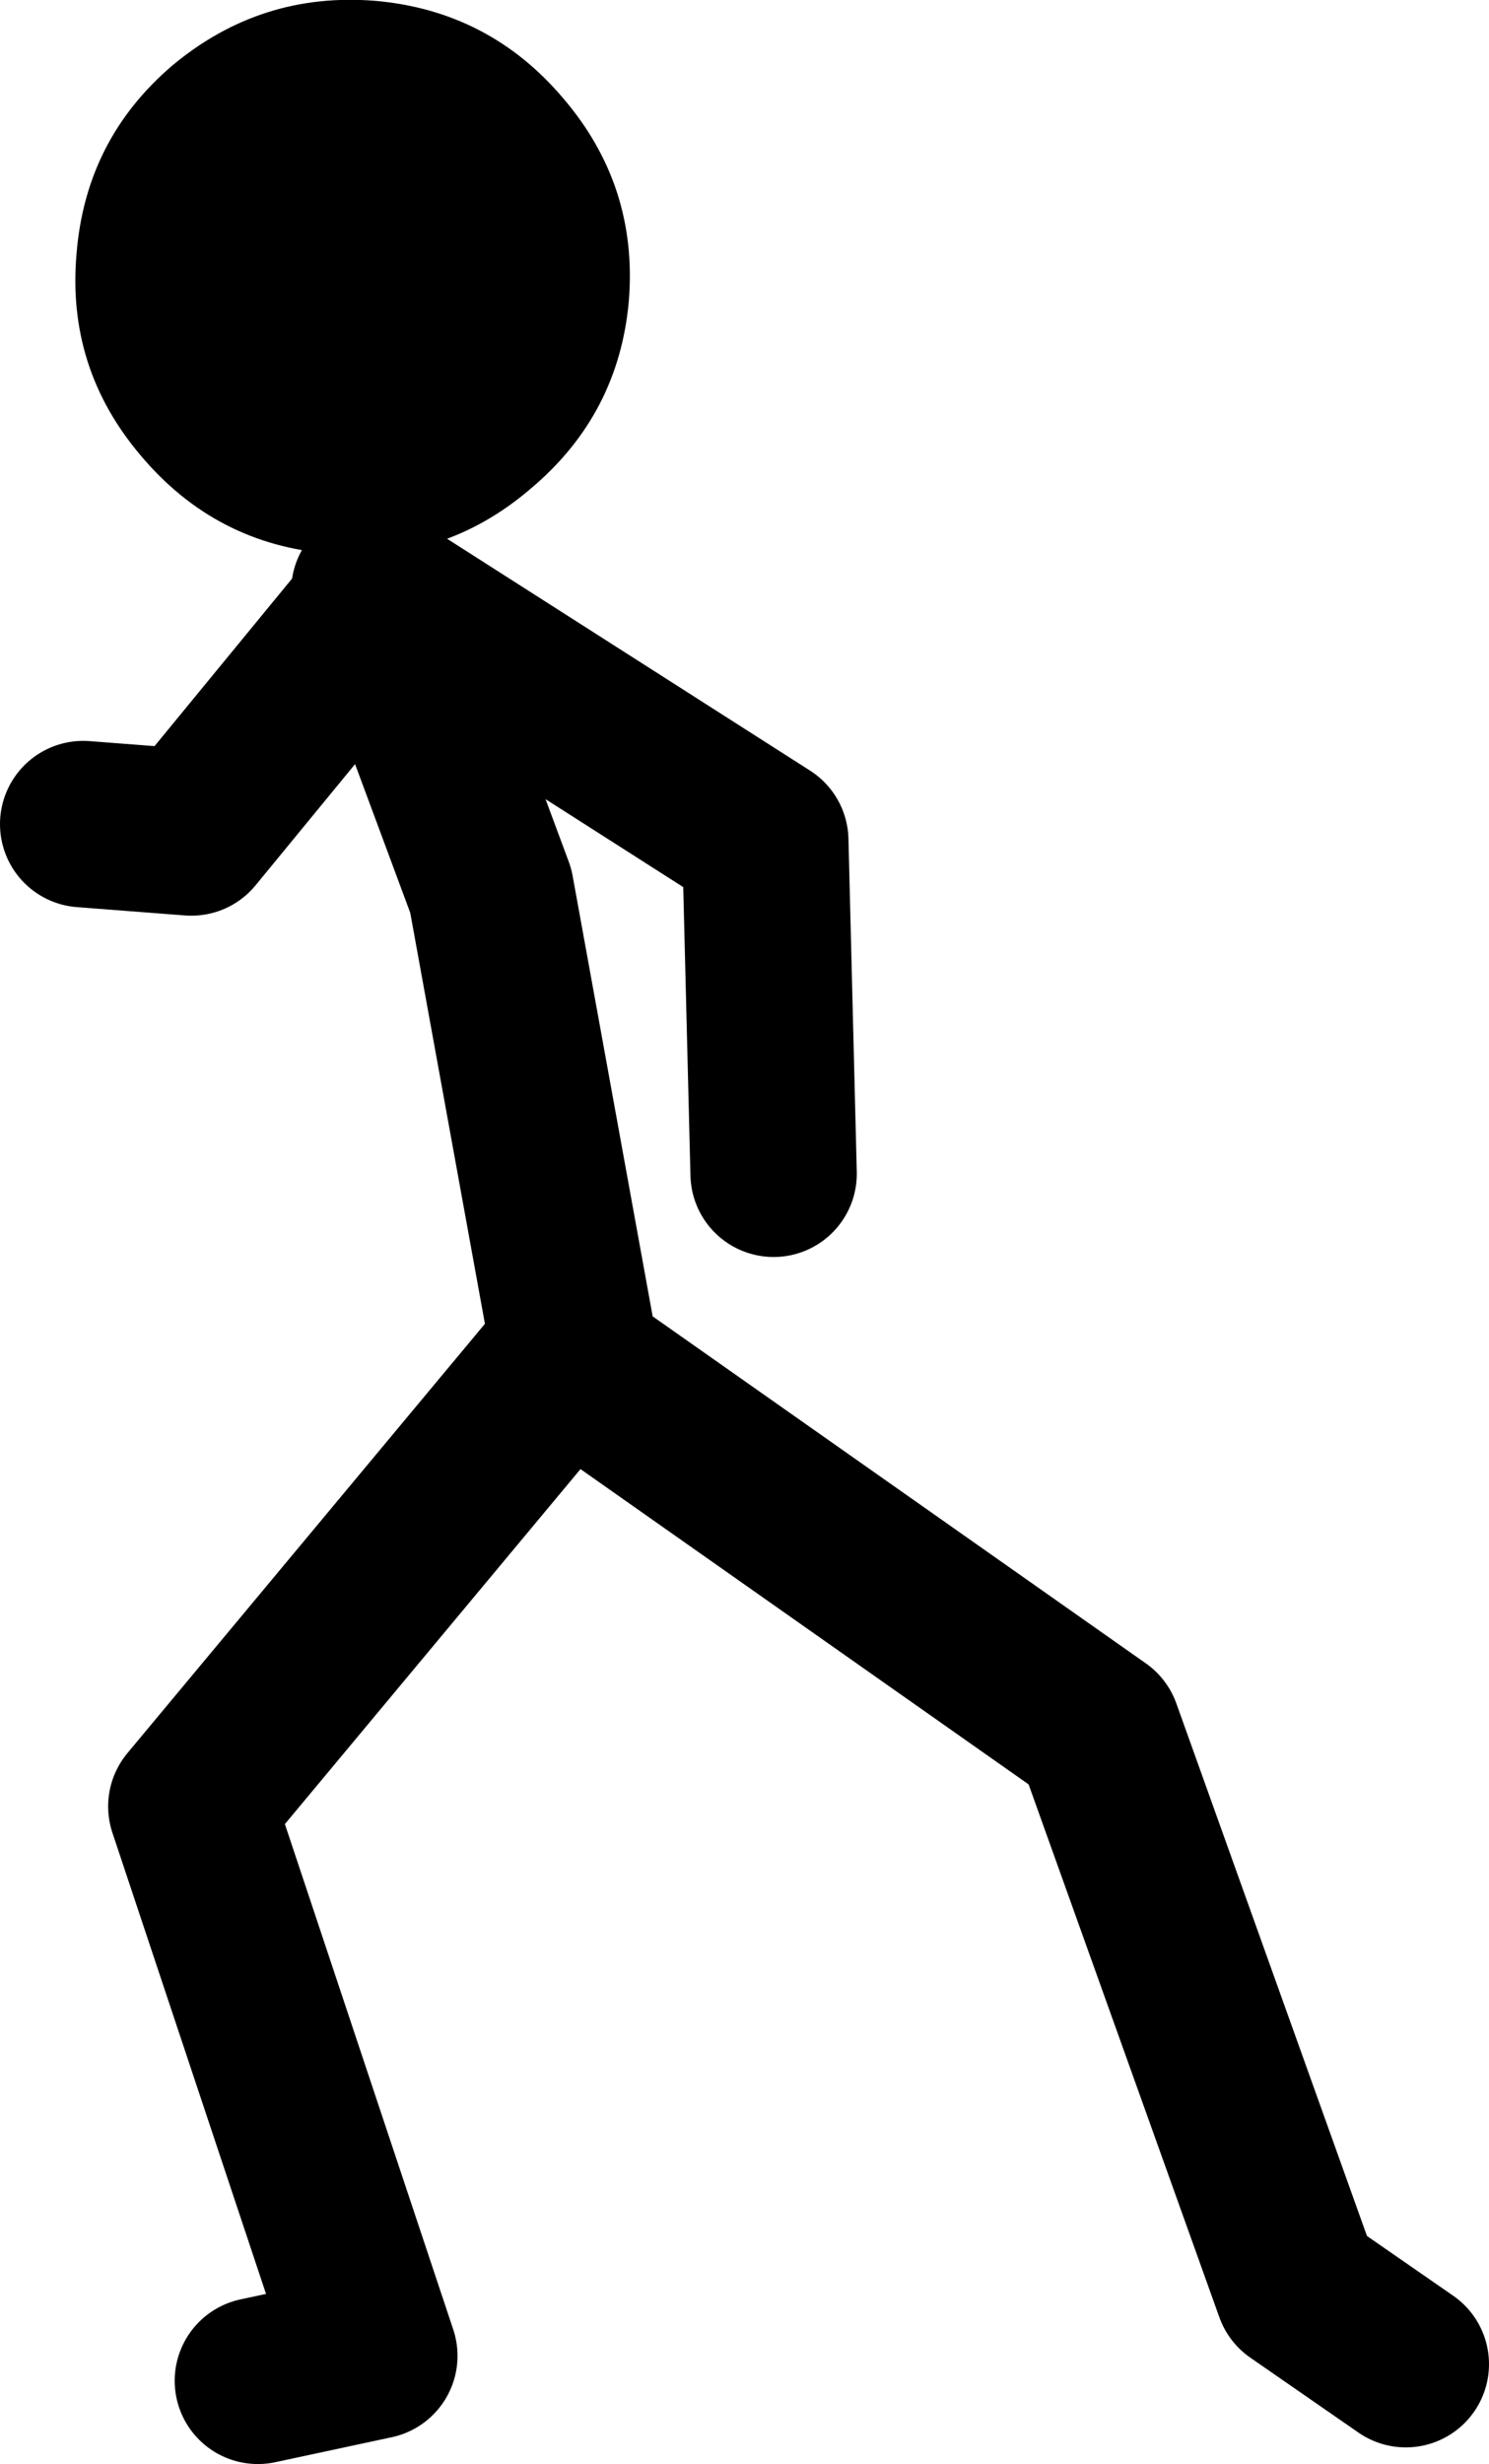 <?xml version="1.0" encoding="UTF-8" standalone="no"?>
<svg xmlns:xlink="http://www.w3.org/1999/xlink" height="148.0px" width="89.5px" xmlns="http://www.w3.org/2000/svg">
  <g transform="matrix(1.0, 0.0, 0.0, 1.0, 56.0, 71.5)">
    <path d="M-21.5 9.5 L-26.5 -18.0 -33.0 -35.5 -44.5 -21.5 -51.0 -22.0 M-33.5 -36.0 L-10.0 -21.0 -9.5 -1.0 M-40.5 71.5 L-33.5 70.0 -44.5 37.0 -22.0 10.0 10.0 32.5 22.0 66.0 28.5 70.5" fill="none" stroke="#000000" stroke-linecap="round" stroke-linejoin="round" stroke-width="10.0"/>
    <path d="M-45.6 -67.6 Q-50.85 -63.15 -51.4 -56.25 -52.0 -49.4 -47.55 -44.15 -43.05 -38.8 -36.2 -38.25 -29.35 -37.65 -24.1 -42.15 -18.8 -46.6 -18.2 -53.45 -17.65 -60.35 -22.15 -65.6 -26.6 -70.85 -33.45 -71.45 -40.3 -72.0 -45.6 -67.6" fill="#000000" fill-rule="evenodd" stroke="none"/>
  </g>
</svg>
